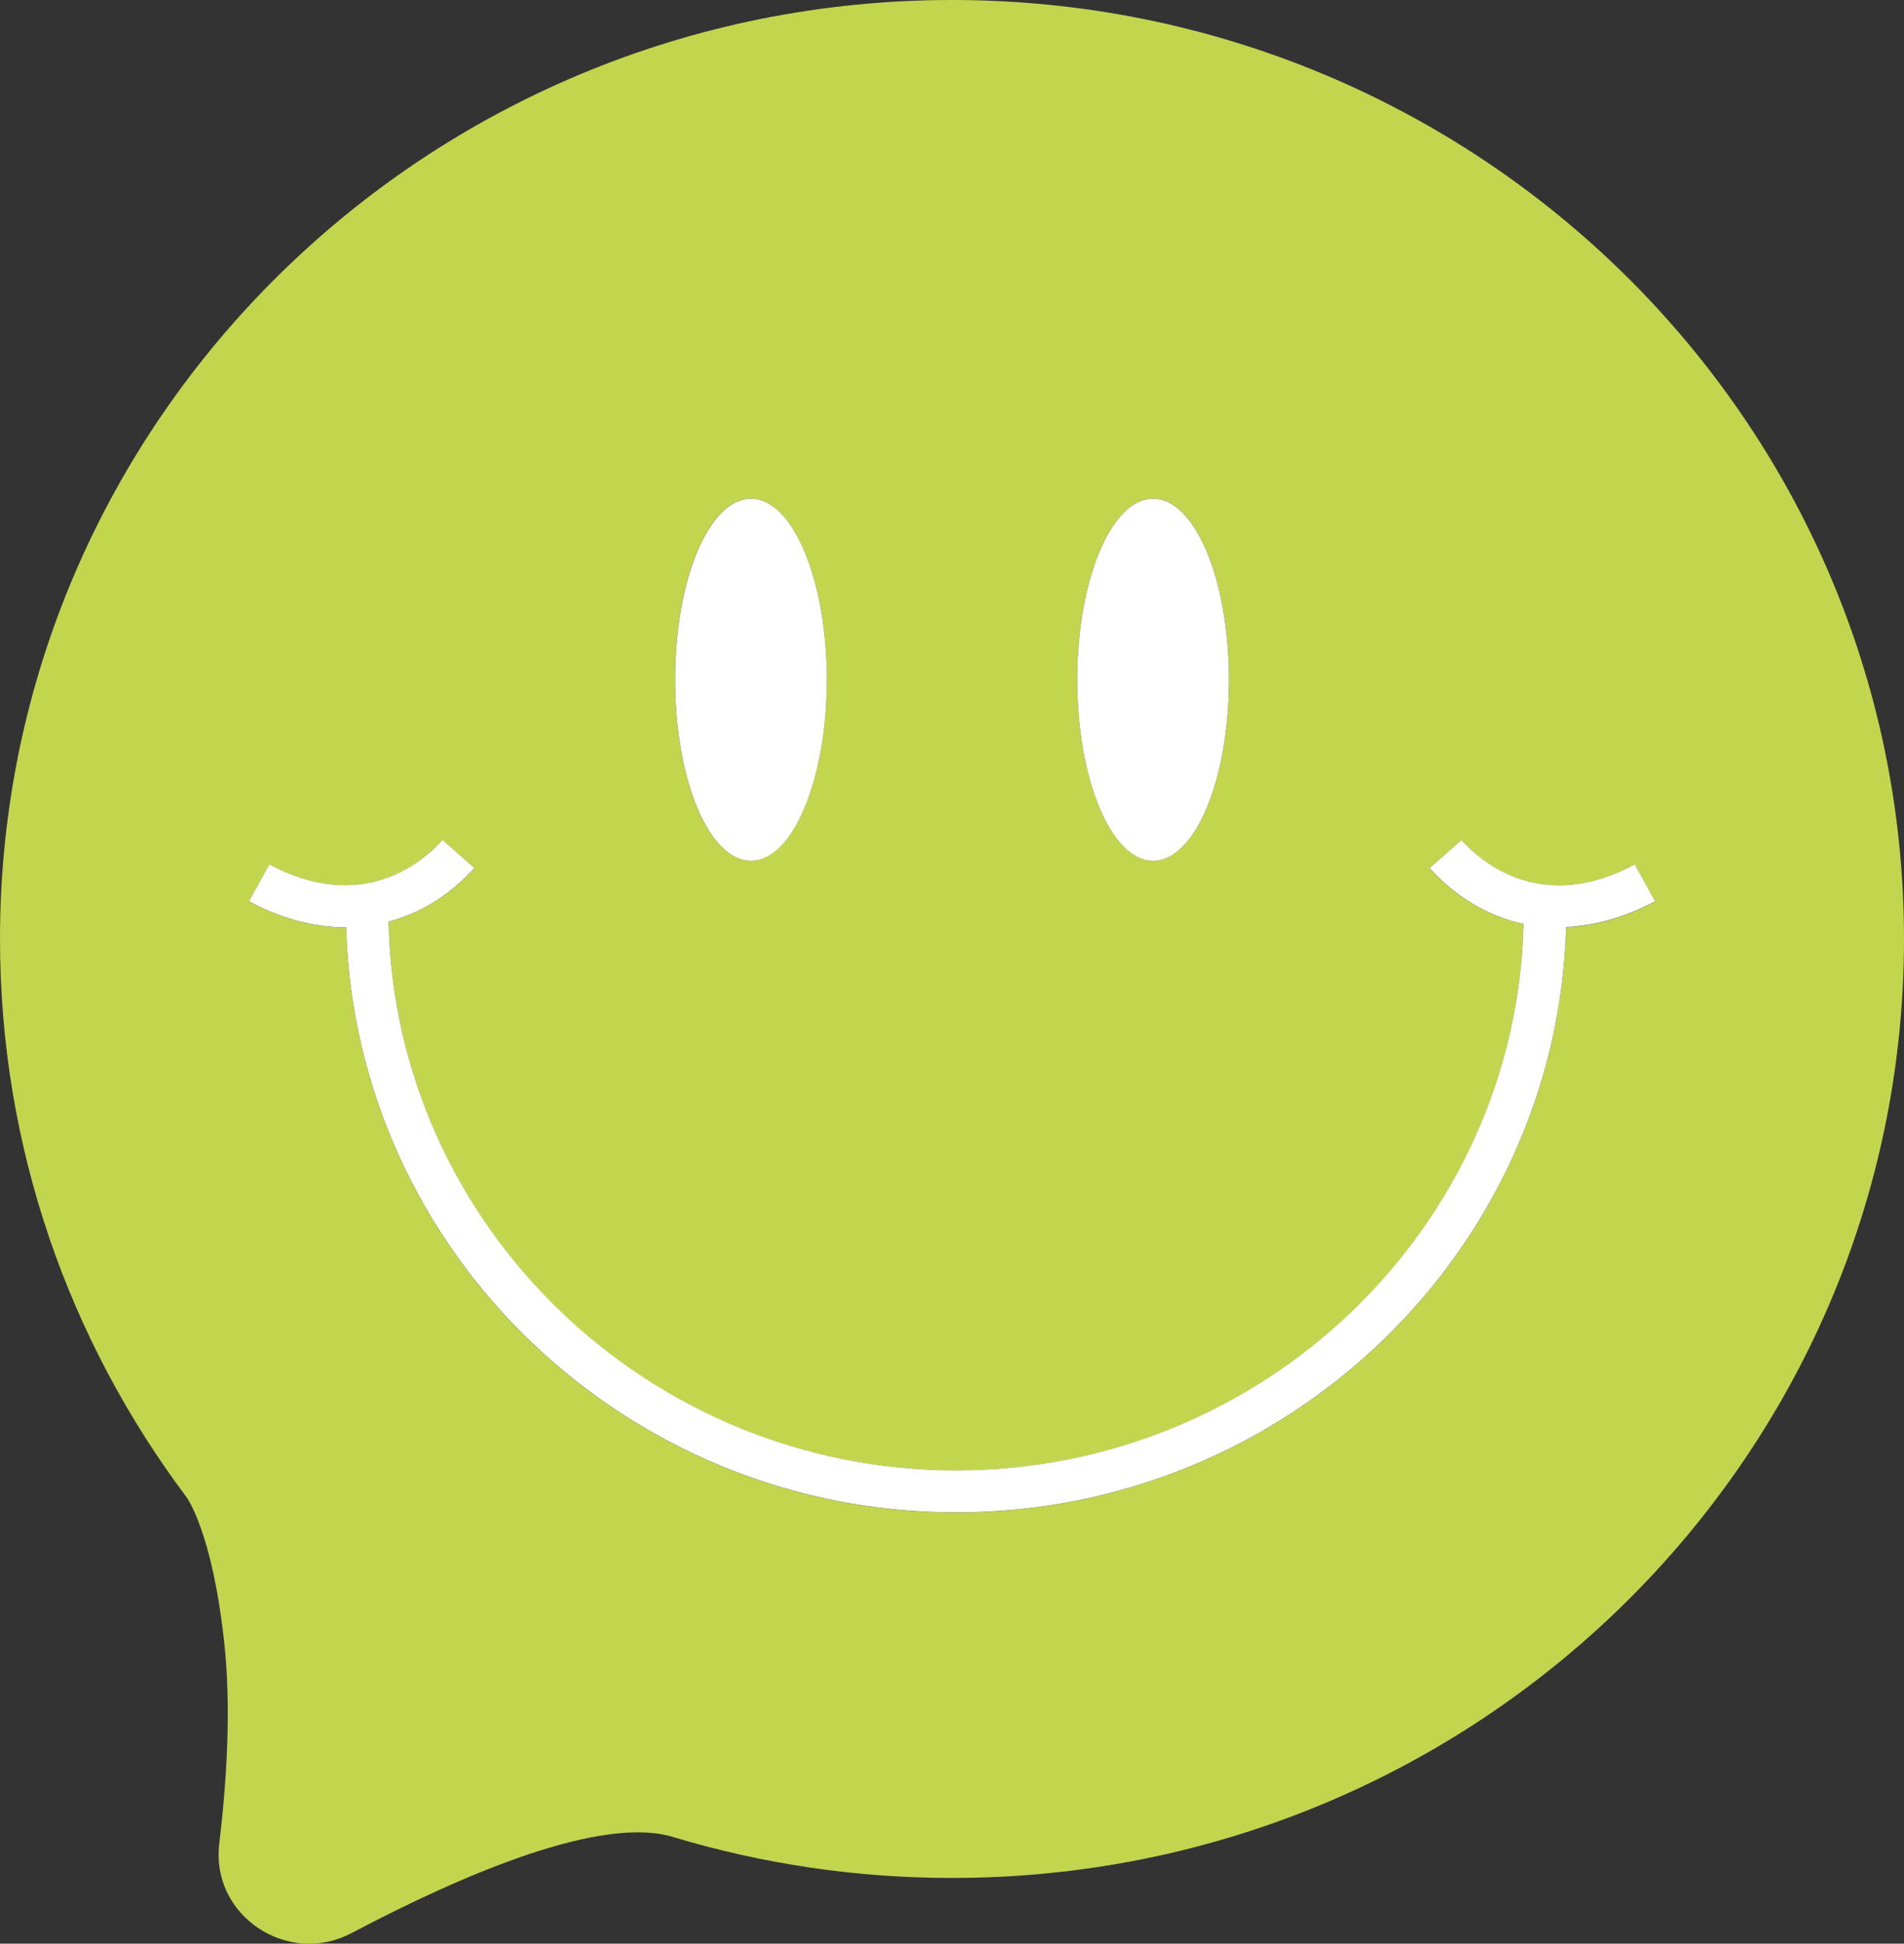 <svg width="97" height="99" viewBox="0 0 97 99" fill="none" xmlns="http://www.w3.org/2000/svg">
<rect x="0" y="0" width="97" height="99" fill="#333333" stroke="none"/>
<g clip-path="url(#clip0_255_47834)">
<path d="M48.498 0C21.713 0 0 21.412 0 47.824C0 58.461 3.524 68.285 9.482 76.23C9.482 76.23 10.816 77.956 11.431 83.74C11.775 86.963 11.562 90.634 11.169 93.928C10.738 97.561 14.64 100.186 17.913 98.46C23.614 95.453 30.74 92.398 34.39 93.598C38.855 94.932 43.592 95.654 48.502 95.654C75.287 95.654 97 74.242 97 47.829C97 21.417 75.287 0 48.498 0ZM58.746 25.394C60.879 25.394 62.61 29.525 62.61 34.616C62.61 39.707 60.879 43.837 58.746 43.837C56.613 43.837 54.882 39.707 54.882 34.616C54.882 29.525 56.613 25.394 58.746 25.394ZM38.249 25.394C40.382 25.394 42.113 29.525 42.113 34.616C42.113 39.707 40.382 43.837 38.249 43.837C36.116 43.837 34.386 39.707 34.386 34.616C34.386 29.525 36.116 25.394 38.249 25.394ZM79.785 47.227C79.325 63.739 65.567 77.038 48.711 77.038C31.855 77.038 18.107 63.748 17.636 47.241C17.631 47.241 17.622 47.241 17.617 47.241C16.012 47.241 14.34 46.801 12.682 45.912L13.719 44.033C18.398 46.534 21.452 43.995 22.547 42.791L24.166 44.22C22.906 45.611 21.413 46.515 19.799 46.95C20.114 62.415 32.956 74.901 48.711 74.901C64.466 74.901 77.25 62.477 77.618 47.064C75.844 46.687 74.201 45.735 72.834 44.225L74.453 42.795C75.548 44.005 78.603 46.543 83.281 44.038L84.318 45.917C82.801 46.734 81.264 47.165 79.785 47.232V47.227Z" fill="#C3D54F"/>
<path d="M38.254 43.842C40.387 43.842 42.118 39.711 42.118 34.62C42.118 29.529 40.387 25.398 38.254 25.398C36.121 25.398 34.39 29.529 34.39 34.62C34.39 39.711 36.121 43.842 38.254 43.842Z" fill="white"/>
<path d="M58.746 43.842C60.879 43.842 62.609 39.711 62.609 34.62C62.609 29.529 60.879 25.398 58.746 25.398C56.613 25.398 54.882 29.529 54.882 34.62C54.882 39.711 56.613 43.842 58.746 43.842Z" fill="white"/>
<path d="M83.281 44.033C78.603 46.538 75.548 43.999 74.453 42.79L72.834 44.219C74.206 45.73 75.844 46.681 77.618 47.059C77.245 62.471 64.427 74.896 48.711 74.896C32.994 74.896 20.114 62.409 19.799 46.944C21.413 46.514 22.906 45.606 24.166 44.215L22.547 42.785C21.452 43.995 18.398 46.528 13.719 44.028L12.682 45.907C14.34 46.796 16.012 47.236 17.617 47.236C17.622 47.236 17.631 47.236 17.636 47.236C18.107 63.743 31.86 77.033 48.711 77.033C65.562 77.033 79.325 63.738 79.785 47.221C81.264 47.155 82.801 46.724 84.318 45.907L83.281 44.028V44.033Z" fill="white"/>
</g>
<defs>
<clipPath id="clip0_255_47834">
<rect width="97" height="99" fill="white"/>
</clipPath>
</defs>
</svg>
